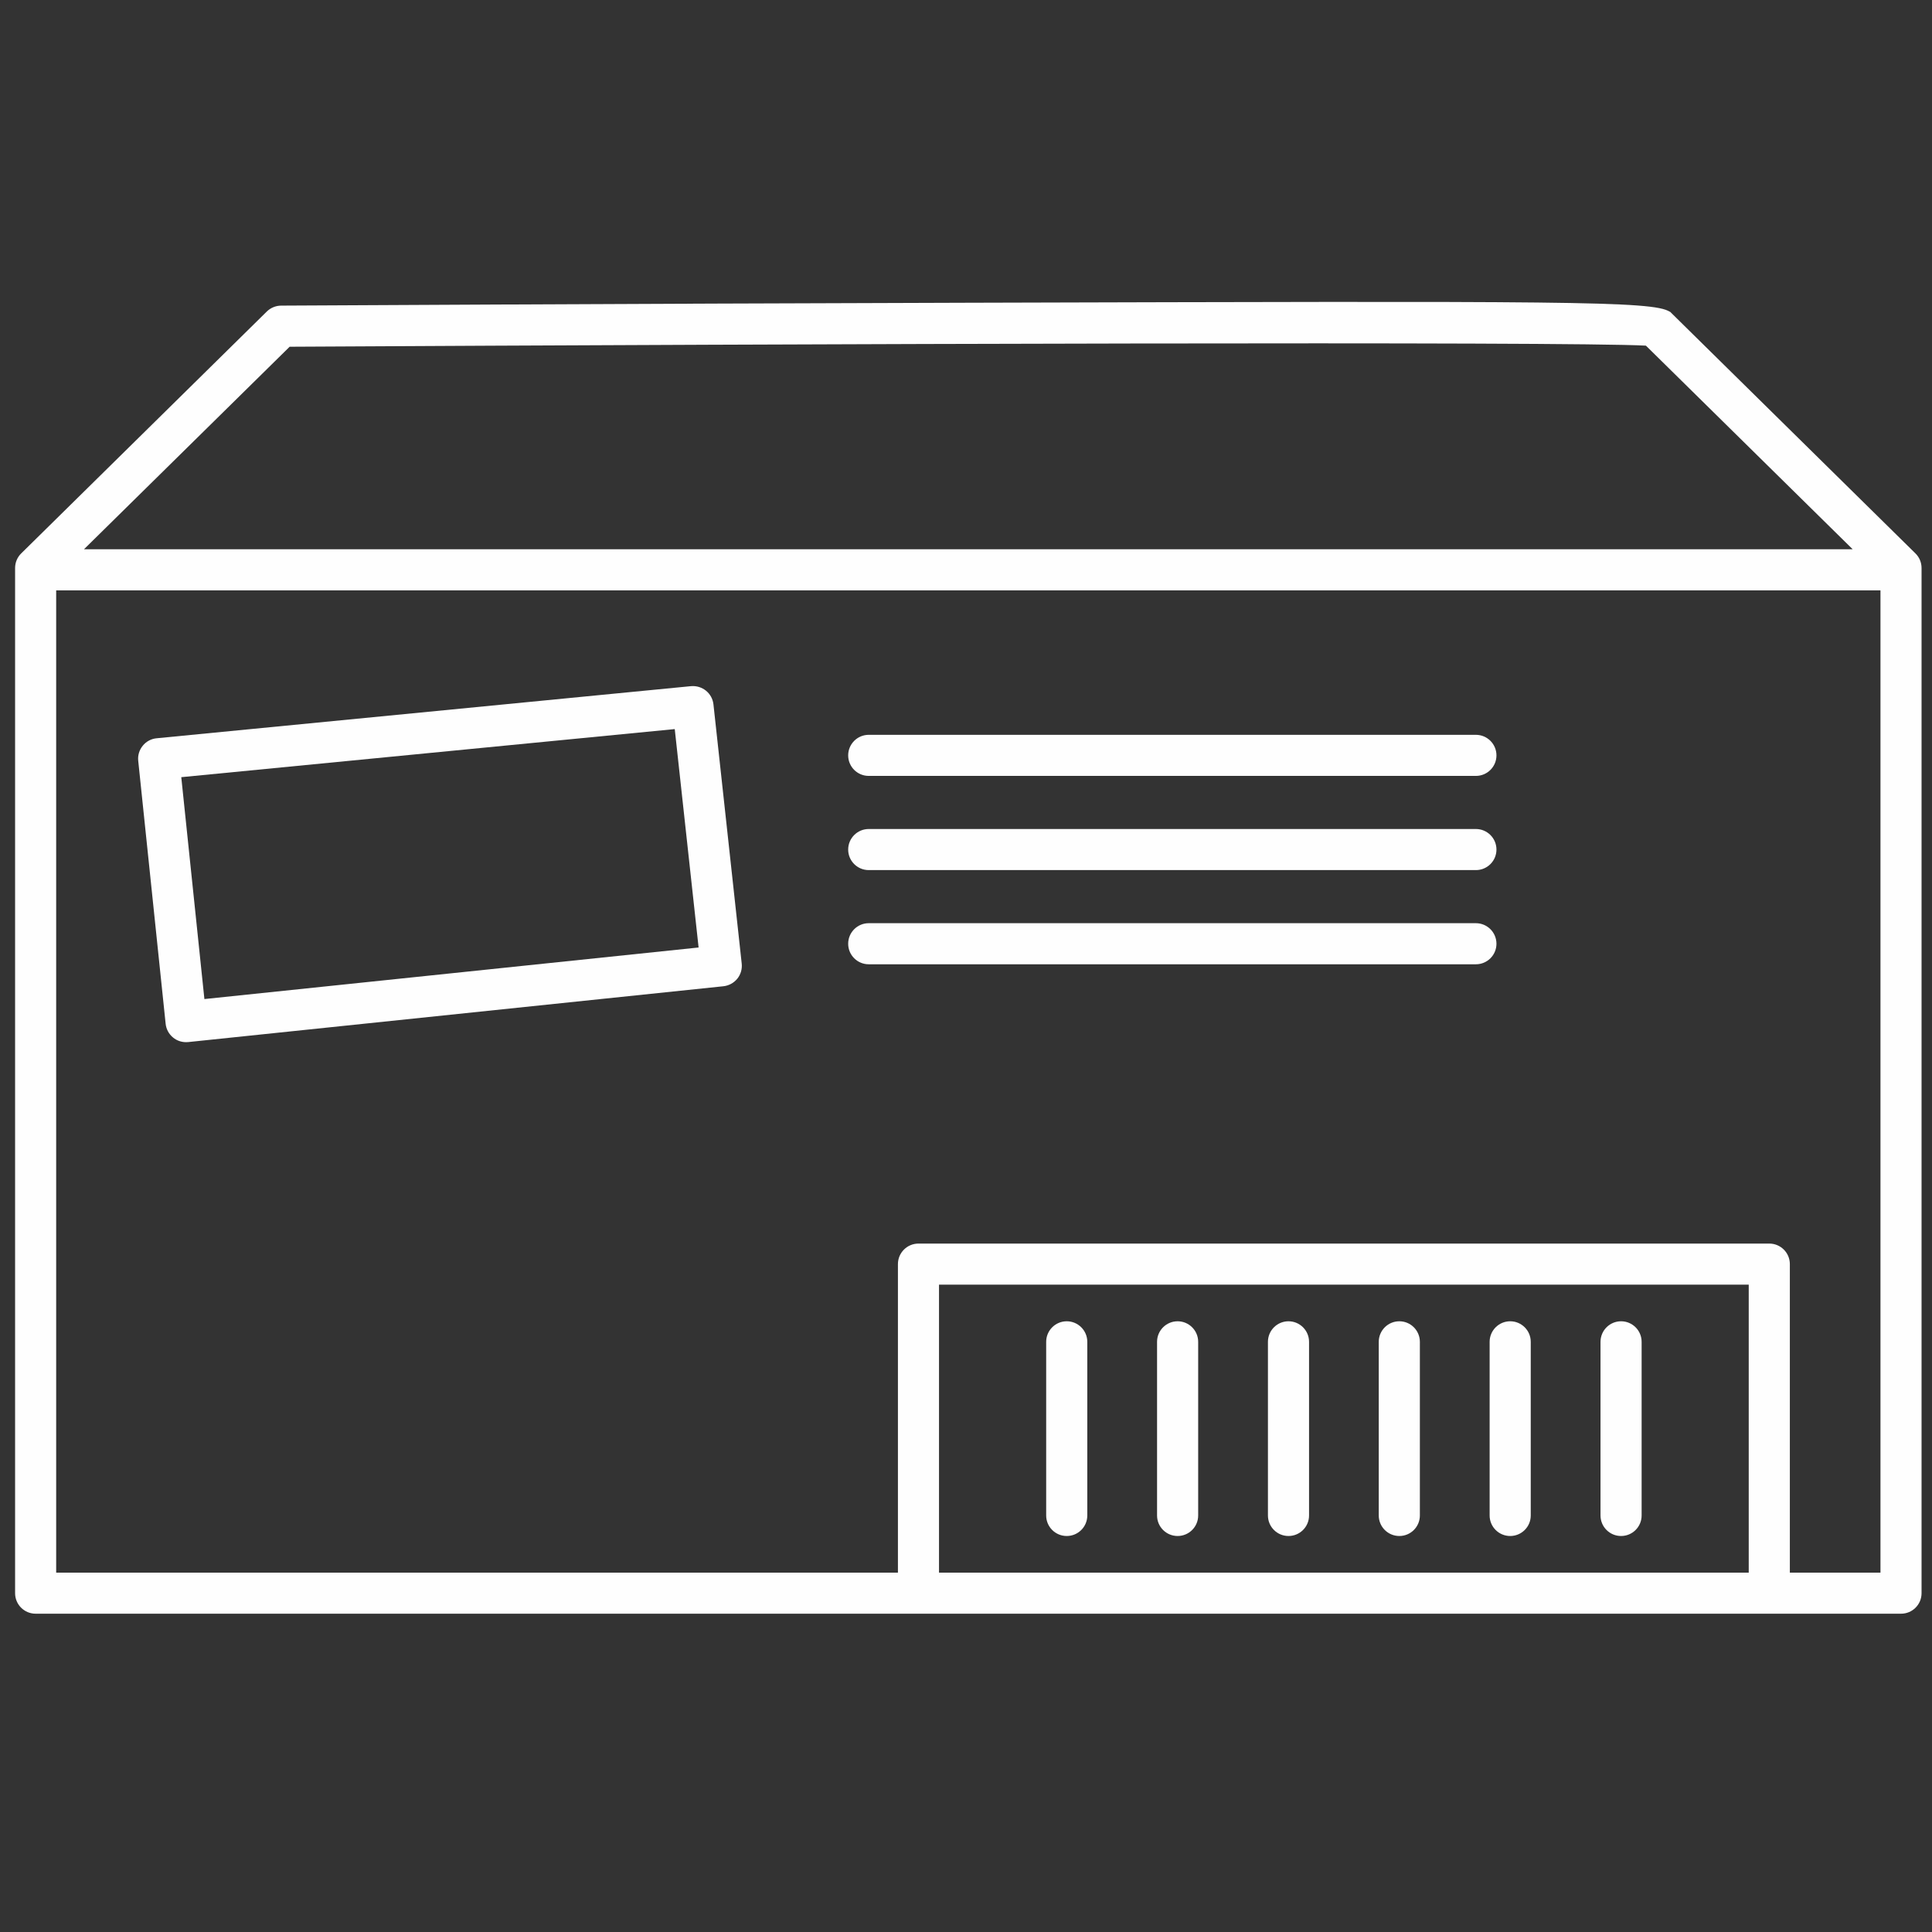 <?xml version="1.0" encoding="UTF-8"?>
<svg width="64px" height="64px" viewBox="0 0 64 64" version="1.1" xmlns="http://www.w3.org/2000/svg" xmlns:xlink="http://www.w3.org/1999/xlink">
    <rect x="0" y="0" width="64" height="64" fill="#333333" stroke="none"/>
    <!-- Generator: Sketch 52.6 (67491) - http://www.bohemiancoding.com/sketch -->
    <title>Icons / Large / Product-Case</title>
    <desc>Created with Sketch.</desc>
    <g id="Icons-/-Large-/-Product-Case" stroke="none" stroke-width="1" fill="none" fill-rule="evenodd">
        <rect id="Rectangle-2" x="0" y="0" width="64" height="64"></rect>
        <g id="Group-23" transform="translate(0.5, 10)" fill="#FEFEFE">
            <path d="M58.791,42.096 L58.791,31.875 C58.791,31.5 58.486,31.195 58.11,31.195 L29.926,31.195 C29.55,31.195 29.245,31.5 29.245,31.875 L29.245,42.096 L1.361,42.096 L1.361,9.556 L61.793,9.556 L61.793,42.096 L58.791,42.096 Z M30.606,42.096 L57.429,42.096 L57.429,32.556 L30.606,32.556 L30.606,42.096 Z M9.095,1.486 C26.154,1.391 51.435,1.308 54.023,1.45 L60.871,8.194 L2.283,8.194 L9.095,1.486 Z M62.951,8.332 L54.817,0.321 L54.812,0.326 C54.253,-0.035 51.403,-0.026 31.536,0.029 C20.167,0.06 8.811,0.124 8.811,0.124 C8.633,0.126 8.463,0.197 8.337,0.321 L0.203,8.332 C0.072,8.46 0,8.634 0,8.818 L0,42.776 C0,43.153 0.305,43.456 0.681,43.456 L29.926,43.456 L58.11,43.456 L62.474,43.456 C62.85,43.456 63.154,43.153 63.154,42.776 L63.154,8.818 C63.154,8.634 63.082,8.46 62.951,8.332 Z" id="Fill-1"></path>
            <path d="M53.2,33.769 C52.824,33.769 52.519,34.074 52.519,34.45 L52.519,40.202 C52.519,40.578 52.824,40.882 53.2,40.882 C53.576,40.882 53.881,40.578 53.881,40.202 L53.881,34.45 C53.881,34.074 53.576,33.769 53.2,33.769" id="Fill-3"></path>
            <path d="M49.527,33.769 C49.151,33.769 48.846,34.074 48.846,34.45 L48.846,40.202 C48.846,40.578 49.151,40.882 49.527,40.882 C49.903,40.882 50.208,40.578 50.208,40.202 L50.208,34.45 C50.208,34.074 49.903,33.769 49.527,33.769" id="Fill-5"></path>
            <path d="M45.855,33.769 C45.478,33.769 45.173,34.074 45.173,34.45 L45.173,40.202 C45.173,40.578 45.478,40.882 45.855,40.882 C46.23,40.882 46.535,40.578 46.535,40.202 L46.535,34.45 C46.535,34.074 46.23,33.769 45.855,33.769" id="Fill-7"></path>
            <path d="M42.183,33.769 C41.807,33.769 41.502,34.074 41.502,34.45 L41.502,40.202 C41.502,40.578 41.807,40.882 42.183,40.882 C42.559,40.882 42.864,40.578 42.864,40.202 L42.864,34.45 C42.864,34.074 42.559,33.769 42.183,33.769" id="Fill-9"></path>
            <path d="M38.51,33.769 C38.134,33.769 37.829,34.074 37.829,34.45 L37.829,40.202 C37.829,40.578 38.134,40.882 38.51,40.882 C38.886,40.882 39.191,40.578 39.191,40.202 L39.191,34.45 C39.191,34.074 38.886,33.769 38.51,33.769" id="Fill-11"></path>
            <path d="M34.837,33.769 C34.461,33.769 34.156,34.074 34.156,34.45 L34.156,40.202 C34.156,40.578 34.461,40.882 34.837,40.882 C35.213,40.882 35.518,40.578 35.518,40.202 L35.518,34.45 C35.518,34.074 35.213,33.769 34.837,33.769" id="Fill-13"></path>
            <path d="M48.391,20.582 L28.278,20.582 C27.902,20.582 27.597,20.887 27.597,21.263 C27.597,21.639 27.902,21.943 28.278,21.943 L48.391,21.943 C48.767,21.943 49.072,21.639 49.072,21.263 C49.072,20.887 48.767,20.582 48.391,20.582" id="Fill-15"></path>
            <path d="M48.391,17.462 L28.278,17.462 C27.902,17.462 27.597,17.767 27.597,18.143 C27.597,18.519 27.902,18.823 28.278,18.823 L48.391,18.823 C48.767,18.823 49.072,18.519 49.072,18.143 C49.072,17.767 48.767,17.462 48.391,17.462" id="Fill-17"></path>
            <path d="M48.391,14.342 L28.278,14.342 C27.902,14.342 27.597,14.647 27.597,15.023 C27.597,15.399 27.902,15.703 28.278,15.703 L48.391,15.703 C48.767,15.703 49.072,15.399 49.072,15.023 C49.072,14.647 48.767,14.342 48.391,14.342" id="Fill-19"></path>
            <path d="M6.271,23.095 L5.505,15.745 L21.852,14.152 L22.642,21.387 L6.271,23.095 Z M22.39,12.73 L4.689,14.456 C4.508,14.473 4.343,14.562 4.229,14.703 C4.114,14.844 4.059,15.024 4.079,15.204 L4.987,23.913 C5.005,24.093 5.095,24.258 5.236,24.372 C5.356,24.471 5.508,24.523 5.665,24.523 C5.688,24.523 5.71,24.523 5.734,24.52 L23.463,22.671 C23.645,22.651 23.809,22.561 23.924,22.421 C24.038,22.28 24.09,22.099 24.07,21.919 L23.134,13.334 C23.093,12.963 22.765,12.698 22.39,12.73 Z" id="Fill-21"></path>
        </g>
    </g>
</svg>